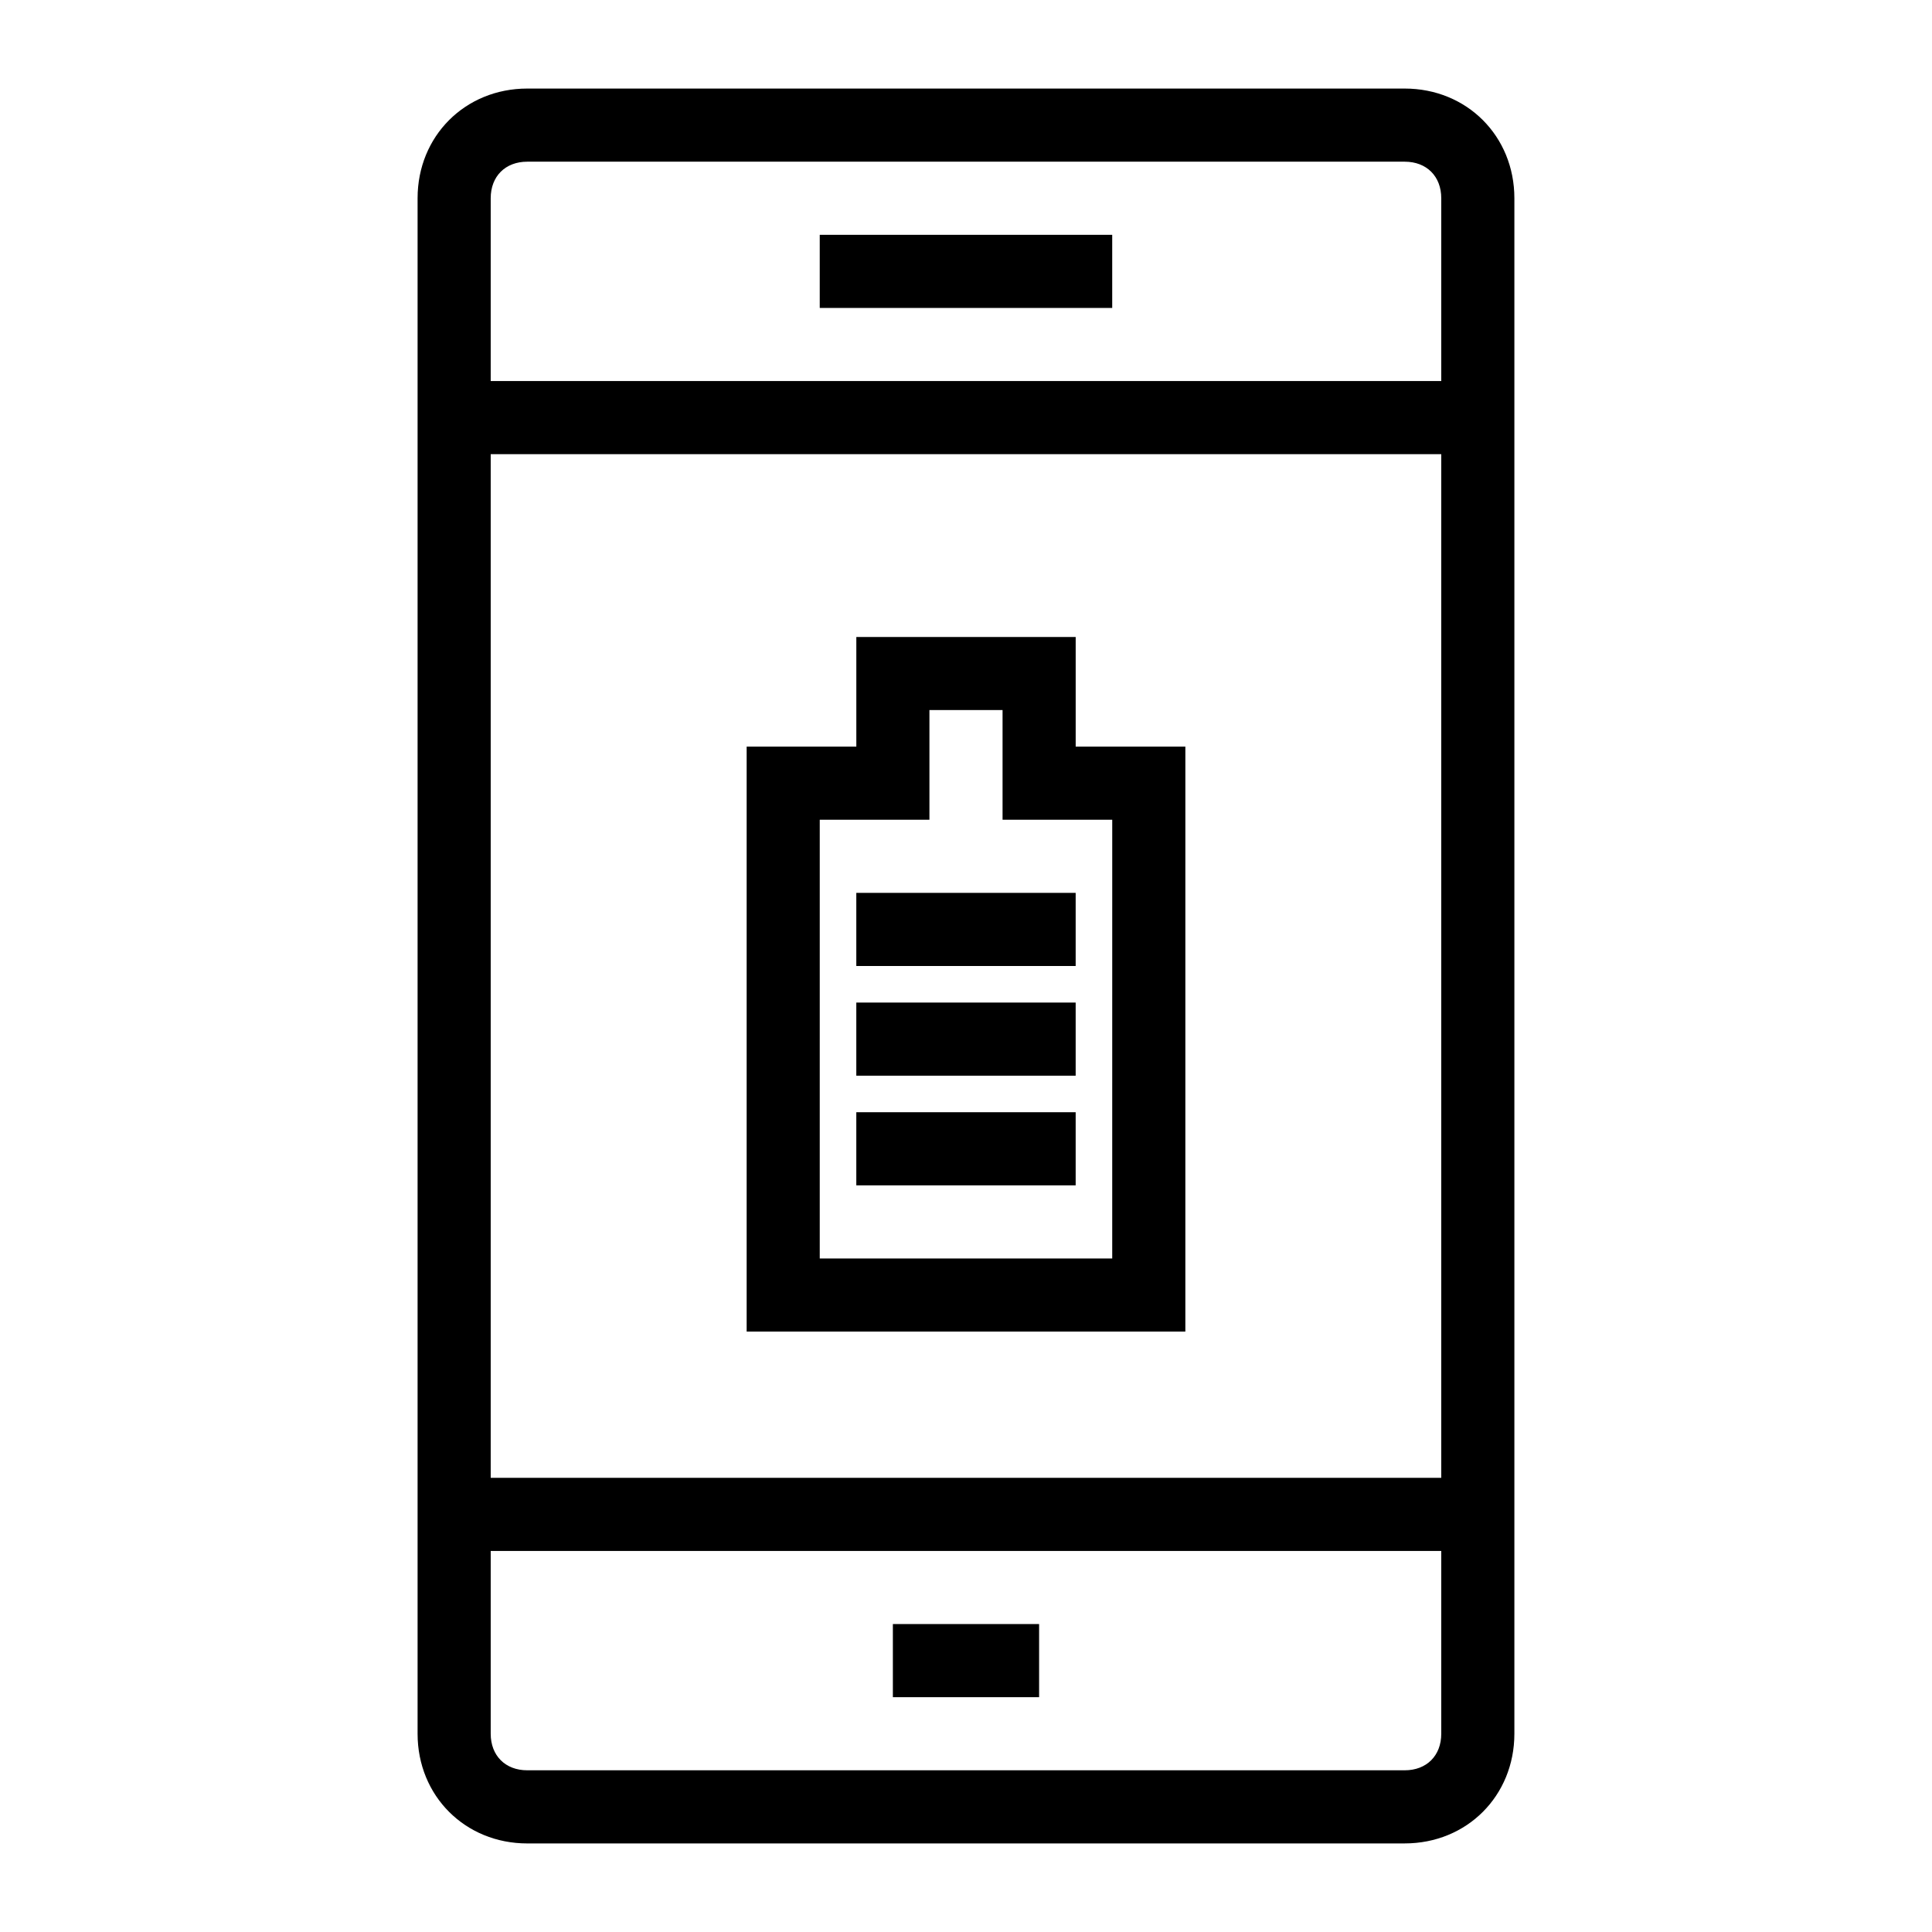<?xml version="1.0" encoding="UTF-8"?>
<!-- Uploaded to: ICON Repo, www.iconrepo.com, Generator: ICON Repo Mixer Tools -->
<svg fill="#000000" width="800px" height="800px" version="1.1" viewBox="144 144 512 512" xmlns="http://www.w3.org/2000/svg">
 <g>
  <path d="m516.26 632.53h-232.53c-16.469 0-29.066-12.594-29.066-29.066v-406.93c0-16.469 12.594-29.066 29.066-29.066h232.53c16.469 0 29.066 12.594 29.066 29.066v406.92c0 16.473-12.594 29.07-29.066 29.07zm-232.53-445.68c-5.812 0-9.688 3.875-9.688 9.688v406.92c0 5.812 3.875 9.688 9.688 9.688h232.53c5.812 0 9.688-3.875 9.688-9.688v-406.92c0-5.812-3.875-9.688-9.688-9.688z"/>
  <path d="m361.24 206.23h77.508v19.379h-77.508z"/>
  <path d="m380.62 574.39h38.754v19.379h-38.754z"/>
  <path d="m264.36 535.64h271.28v19.379h-271.28z"/>
  <path d="m264.36 244.98h271.28v19.379h-271.28z"/>
  <path d="m458.13 496.89h-116.26v-155.02h29.066v-29.066h58.133v29.066h29.066zm-96.887-19.379h77.508l0.004-116.27h-29.066v-29.066h-19.379v29.066h-29.066z"/>
  <path d="m370.93 380.62h58.133v19.379h-58.133z"/>
  <path d="m370.93 409.69h58.133v19.379h-58.133z"/>
  <path d="m370.93 438.75h58.133v19.379h-58.133z"/>
 </g>
</svg>